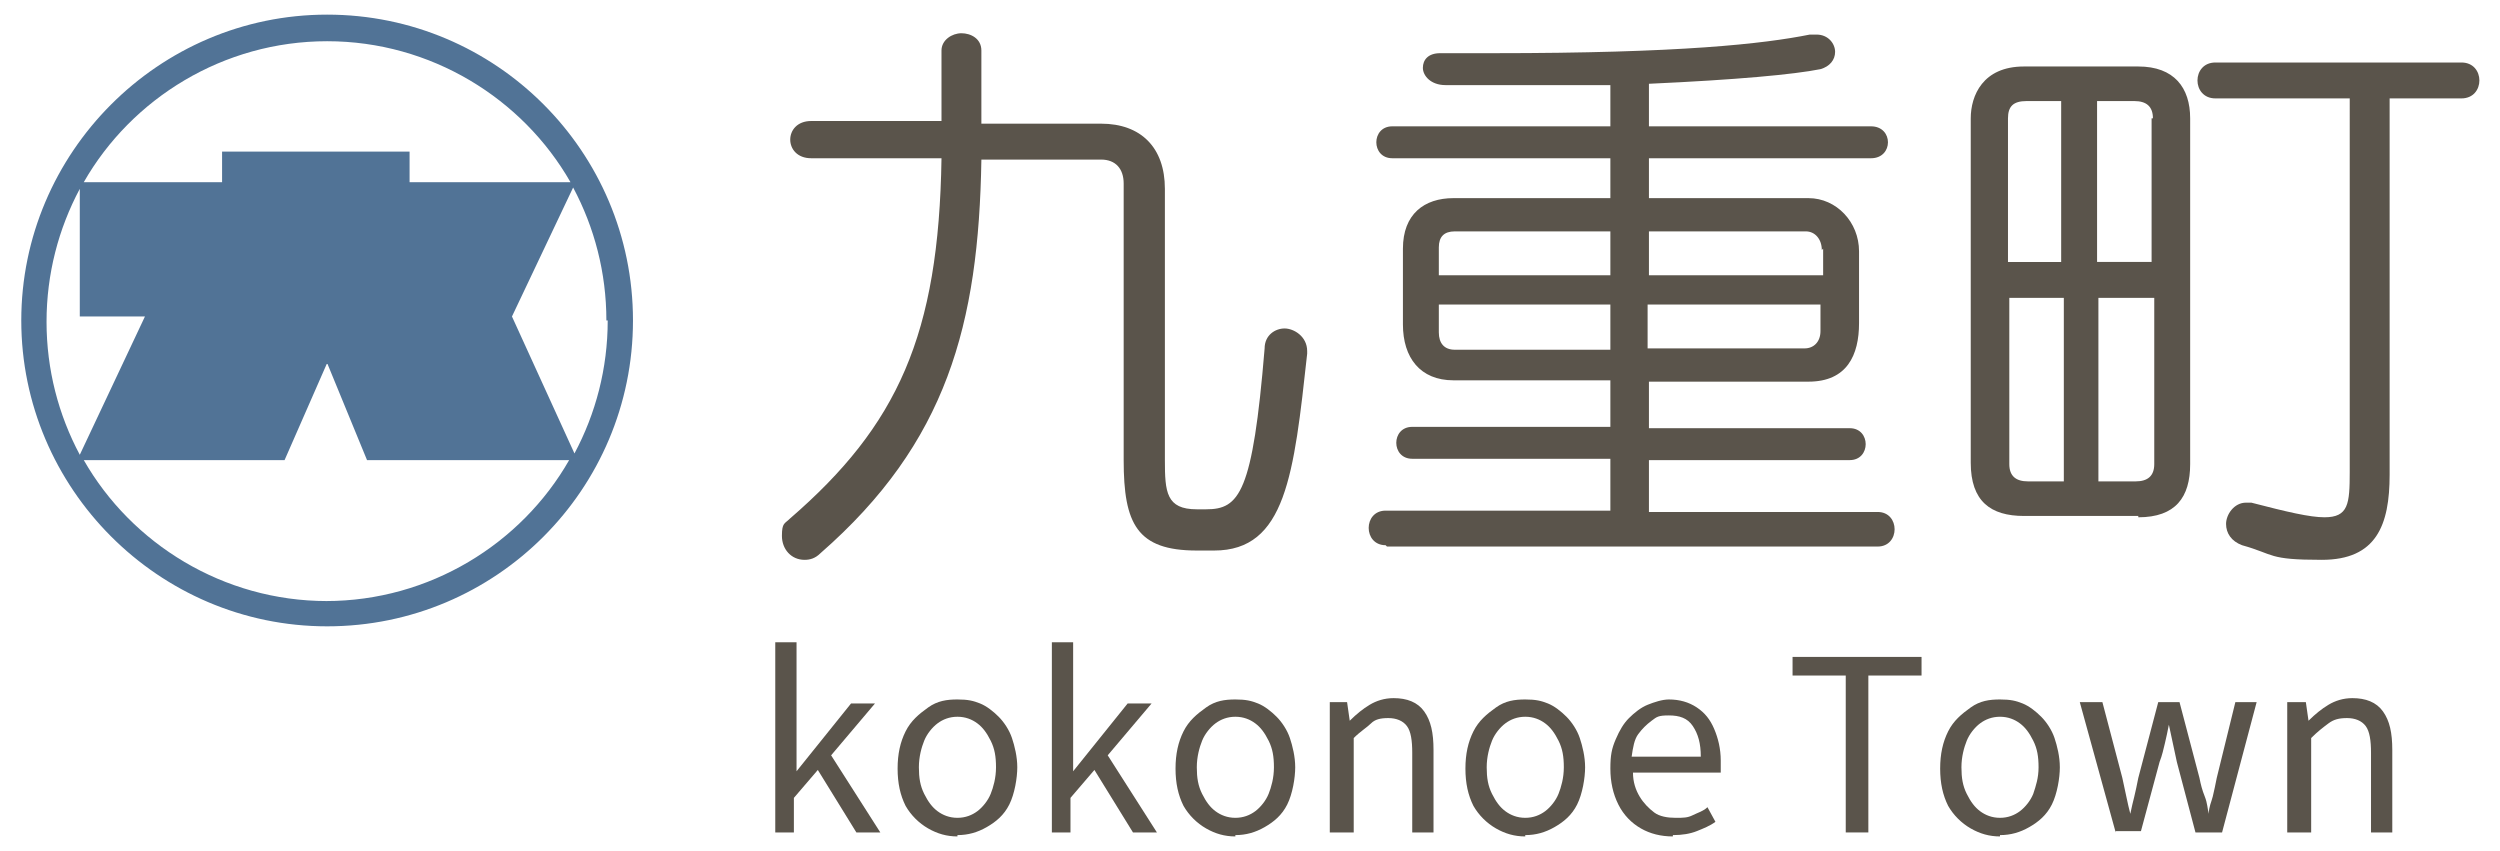 <?xml version="1.0" encoding="UTF-8"?>
<svg id="_レイヤー_2" xmlns="http://www.w3.org/2000/svg" version="1.1" viewBox="0 0 188 64">
  <!-- Generator: Adobe Illustrator 29.0.1, SVG Export Plug-In . SVG Version: 2.1.0 Build 192)  -->
  <defs>
    <style>
      .st0 {
        fill: #5a544b;
      }

      .st1 {
        fill: #517396;
      }
    </style>
  </defs>
  <g id="_レイヤー_3のコピー">
    <g>
      <g>
        <path class="st0" d="M91.4,41.4h-1.4c-4.5,0-5.5-2-5.5-6.8V13.8c0-1.1-.6-1.8-1.7-1.8h-9c-.2,12.4-2.6,21.3-12.1,29.6-.4.4-.8.5-1.2.5-1,0-1.7-.8-1.7-1.8s.2-.9.6-1.3c8.1-7,11.2-13.8,11.4-27.1h-9.8c-2.1,0-2.1-2.8,0-2.8h9.8V3.8c0-.8.8-1.3,1.5-1.3s1.5.4,1.5,1.3v5.5h9c3,0,4.8,1.8,4.8,4.9v20.4c0,2.4.1,3.7,2.4,3.7h.7c2.5,0,3.5-1.2,4.4-12.1,0-1,.8-1.5,1.5-1.5s1.7.6,1.7,1.7v.2c-1,9.1-1.6,14.8-7,14.8h0Z"/>
        <path class="st0" d="M104.2,41c-1.7,0-1.7-2.6,0-2.6h16.9v-3.9h-14.9c-.8,0-1.2-.6-1.2-1.2s.4-1.2,1.2-1.2h14.9v-3.5h-11.8c-2.5,0-3.8-1.7-3.8-4.2v-5.7c0-2.6,1.6-3.8,3.8-3.8h11.8v-3h-16.4c-1.6,0-1.6-2.4,0-2.4h16.4v-3.1c-2.6,0-5.5,0-8.7,0h-3.7c-1.1,0-1.7-.7-1.7-1.3s.4-1.1,1.3-1.1h4c14.1,0,20.3-.7,23.8-1.4.2,0,.4,0,.5,0,.9,0,1.4.7,1.4,1.3s-.4,1.1-1.1,1.3c-2,.4-6.3.8-12.9,1.1v3.2h16.7c1.7,0,1.7,2.4,0,2.4h-16.7v3h12c2.1,0,3.8,1.8,3.8,4v5.4c0,2.4-.9,4.4-3.8,4.4h-12v3.5h15.1c.8,0,1.2.6,1.2,1.2s-.4,1.2-1.2,1.2h-15.1v3.9h17.2c1.7,0,1.7,2.6,0,2.6h-36.9,0ZM121.1,17.4h-11.7c-.8,0-1.2.4-1.2,1.2v2.1h12.9v-3.3h0ZM121.1,22.9h-12.9v2.1c0,.8.4,1.3,1.2,1.3h11.7s0-3.3,0-3.3ZM137,18.8c0-.8-.5-1.4-1.2-1.4h-11.8v3.3h13.1v-2h0ZM137,22.9h-13.1v3.3h11.8c.7,0,1.2-.5,1.2-1.3v-2Z"/>
        <path class="st0" d="M160.8,38.8h-8.6c-2.5,0-4-1.1-4-4V8.9c0-1.7.9-3.9,4-3.9h8.6c2.7,0,3.9,1.6,3.9,3.9v26c0,2.5-1.1,4-3.9,4ZM155.1,7.6h-2.7c-1,0-1.4.4-1.4,1.3v10.8h4V7.6ZM155.1,22.4h-4v12.5c0,.9.5,1.3,1.4,1.3h2.7s0-13.8,0-13.8ZM161.9,8.9c0-.9-.5-1.3-1.4-1.3h-2.8v12.1h4.1v-10.8h0ZM161.9,22.4h-4.1v13.8h2.8c.9,0,1.4-.4,1.4-1.3v-12.5h0ZM179.7,7.4v28.3c0,3.8-1,6.4-5.1,6.4s-3.5-.4-6-1.1c-.8-.3-1.2-.9-1.2-1.6s.6-1.6,1.5-1.6.3,0,.4,0c2.7.7,4.4,1.1,5.5,1.1,1.8,0,1.9-1,1.9-3.4V7.4h-10.1c-1.8,0-1.8-2.7,0-2.7h18.5c1.8,0,1.8,2.7,0,2.7h-5.4,0Z"/>
      </g>
      <g>
        <path class="st0" d="M58.3,62.6v-14.3h1.6v9.7h0l4.1-5.1h1.8l-3.3,3.9,3.7,5.8h-1.8l-2.9-4.7-1.8,2.1v2.6s-1.6,0-1.6,0Z"/>
        <path class="st0" d="M72,62.9c-.8,0-1.5-.2-2.2-.6s-1.3-1-1.7-1.7c-.4-.8-.6-1.7-.6-2.8s.2-2,.6-2.8c.4-.8,1-1.3,1.7-1.8s1.4-.6,2.2-.6,1.2.1,1.7.3c.5.2,1,.6,1.4,1s.8,1,1,1.6c.2.6.4,1.4.4,2.2s-.2,2-.6,2.8-1,1.3-1.7,1.7-1.4.6-2.2.6ZM72,61.5c.6,0,1.1-.2,1.5-.5s.8-.8,1-1.3.4-1.2.4-2-.1-1.4-.4-2-.6-1-1-1.3-.9-.5-1.5-.5-1.1.2-1.5.5-.8.8-1,1.3-.4,1.2-.4,2,.1,1.4.4,2,.6,1,1,1.3c.4.3.9.5,1.5.5Z"/>
        <path class="st0" d="M79.1,62.6v-14.3h1.6v9.7h0l4.1-5.1h1.8l-3.3,3.9,3.7,5.8h-1.8l-2.9-4.7-1.8,2.1v2.6s-1.6,0-1.6,0Z"/>
        <path class="st0" d="M92.9,62.9c-.8,0-1.5-.2-2.2-.6s-1.3-1-1.7-1.7c-.4-.8-.6-1.7-.6-2.8s.2-2,.6-2.8c.4-.8,1-1.3,1.7-1.8s1.4-.6,2.2-.6,1.2.1,1.7.3c.5.2,1,.6,1.4,1s.8,1,1,1.6c.2.6.4,1.4.4,2.2s-.2,2-.6,2.8-1,1.3-1.7,1.7-1.4.6-2.2.6ZM92.9,61.5c.6,0,1.1-.2,1.5-.5s.8-.8,1-1.3.4-1.2.4-2-.1-1.4-.4-2-.6-1-1-1.3-.9-.5-1.5-.5-1.1.2-1.5.5-.8.8-1,1.3-.4,1.2-.4,2,.1,1.4.4,2,.6,1,1,1.3c.4.3.9.5,1.5.5Z"/>
        <path class="st0" d="M100,62.6v-9.8h1.3l.2,1.4h0c.5-.5,1-.9,1.5-1.2s1.1-.5,1.8-.5c1,0,1.8.3,2.3,1,.5.7.7,1.6.7,2.9v6.2h-1.6v-6c0-.9-.1-1.6-.4-2s-.8-.6-1.4-.6-1,.1-1.3.4-.8.6-1.3,1.1v7.1s-1.7,0-1.7,0Z"/>
        <path class="st0" d="M114.7,62.9c-.8,0-1.5-.2-2.2-.6s-1.3-1-1.7-1.7c-.4-.8-.6-1.7-.6-2.8s.2-2,.6-2.8c.4-.8,1-1.3,1.7-1.8s1.4-.6,2.2-.6,1.2.1,1.7.3c.5.2,1,.6,1.4,1s.8,1,1,1.6c.2.6.4,1.4.4,2.2s-.2,2-.6,2.8-1,1.3-1.7,1.7-1.4.6-2.2.6ZM114.7,61.5c.6,0,1.1-.2,1.5-.5s.8-.8,1-1.3.4-1.2.4-2-.1-1.4-.4-2-.6-1-1-1.3-.9-.5-1.5-.5-1.1.2-1.5.5-.8.8-1,1.3-.4,1.2-.4,2,.1,1.4.4,2,.6,1,1,1.3c.4.3.9.5,1.5.5Z"/>
        <path class="st0" d="M125.8,62.9c-.9,0-1.7-.2-2.4-.6s-1.3-1-1.7-1.8-.6-1.7-.6-2.7.1-1.5.4-2.2.6-1.2,1-1.6.9-.8,1.4-1,1.1-.4,1.6-.4c.8,0,1.5.2,2.1.6.6.4,1,.9,1.3,1.6s.5,1.5.5,2.4,0,.3,0,.5c0,.2,0,.3,0,.4h-6.6c0,.7.2,1.3.5,1.8s.7.9,1.1,1.2,1,.4,1.6.4.9,0,1.3-.2.8-.3,1.1-.6l.6,1.1c-.4.3-.9.5-1.4.7s-1.1.3-1.8.3h0ZM122.7,56.9h5.2c0-1-.2-1.7-.6-2.3s-1-.8-1.8-.8-.9.1-1.3.4-.7.6-1,1c-.3.4-.4,1-.5,1.7Z"/>
        <path class="st0" d="M138.8,62.6v-11.8h-4v-1.4h9.7v1.4h-4v11.8h-1.7Z"/>
        <path class="st0" d="M150.4,62.9c-.8,0-1.5-.2-2.2-.6s-1.3-1-1.7-1.7c-.4-.8-.6-1.7-.6-2.8s.2-2,.6-2.8c.4-.8,1-1.3,1.7-1.8s1.4-.6,2.2-.6,1.2.1,1.7.3c.5.2,1,.6,1.4,1s.8,1,1,1.6c.2.6.4,1.4.4,2.2s-.2,2-.6,2.8-1,1.3-1.7,1.7-1.4.6-2.2.6ZM150.4,61.5c.6,0,1.1-.2,1.5-.5s.8-.8,1-1.3c.2-.6.4-1.2.4-2s-.1-1.4-.4-2-.6-1-1-1.3-.9-.5-1.5-.5-1.1.2-1.5.5-.8.8-1,1.3-.4,1.2-.4,2,.1,1.4.4,2,.6,1,1,1.3c.4.3.9.5,1.5.5Z"/>
        <path class="st0" d="M159.1,62.6l-2.7-9.8h1.7l1.5,5.7c.1.5.2.9.3,1.4s.2.9.3,1.3h0c.1-.5.2-.9.3-1.3s.2-.9.3-1.4l1.5-5.7h1.6l1.5,5.7c.1.5.2.9.4,1.4s.2.9.3,1.3h0c0-.5.2-.9.3-1.3s.2-.9.3-1.4l1.4-5.7h1.6l-2.6,9.8h-2l-1.4-5.3c-.1-.5-.2-.9-.3-1.4s-.2-.9-.3-1.4h0c-.1.5-.2,1-.3,1.4s-.2.9-.4,1.4l-1.4,5.2h-1.9,0Z"/>
        <path class="st0" d="M172,62.6v-9.8h1.4l.2,1.4h0c.5-.5,1-.9,1.5-1.2s1.1-.5,1.8-.5c1,0,1.8.3,2.3,1,.5.7.7,1.6.7,2.9v6.2h-1.6v-6c0-.9-.1-1.6-.4-2-.3-.4-.8-.6-1.4-.6s-1,.1-1.4.4-.8.6-1.3,1.1v7.1h-1.7Z"/>
      </g>
      <path class="st1" d="M24.6,1.1C11.9,1.1,1.6,11.5,1.6,24.1s10.3,23,23,23,23-10.3,23-23S37.3,1.1,24.6,1.1ZM45.7,24.1c0,3.6-.9,7-2.5,10l-4.7-10.3,4.6-9.7c1.6,3,2.5,6.4,2.5,10ZM24.6,3.1c7.8,0,14.7,4.3,18.3,10.6h-12.1v-2.3h-14.1v2.3H6.3C9.9,7.4,16.8,3.1,24.6,3.1ZM6,14.1v9.7h4.9l-4.9,10.4c-1.6-3-2.5-6.4-2.5-10s.9-7,2.5-10h0ZM24.6,45.2c-7.8,0-14.7-4.3-18.3-10.6h15.1l3.2-7.3,3,7.3h15.2c-3.6,6.3-10.5,10.6-18.3,10.6h0Z"/>
    </g>
  </g>
</svg>